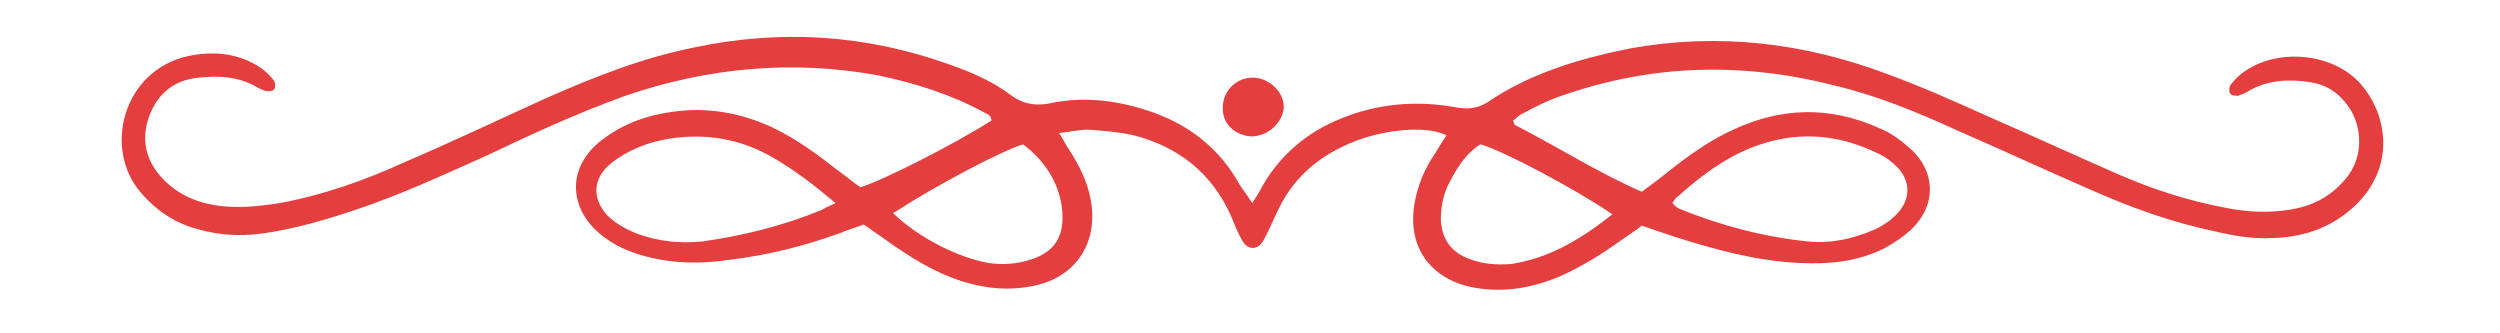 <svg xmlns="http://www.w3.org/2000/svg" xmlns:xlink="http://www.w3.org/1999/xlink" width="300" zoomAndPan="magnify" viewBox="0 0 224.88 30" height="40" preserveAspectRatio="xMidYMid meet" version="1.2"><defs><clipPath id="e93d423c0a"><path d="M 10 3 L 215 3 L 215 26.574 L 10 26.574 Z M 10 3 "/></clipPath></defs><g id="3419d97253"><g clip-rule="nonzero" clip-path="url(#e93d423c0a)"><path style=" stroke:none;fill-rule:nonzero;fill:#e53e3e;fill-opacity:1;" d="M 112.641 18.273 C 113.047 17.664 113.352 17.156 113.555 16.75 C 115.18 13.902 117.621 11.871 120.668 10.652 C 123.922 9.332 127.375 9.023 130.832 9.637 C 131.848 9.84 132.762 9.84 133.777 9.23 C 137.641 6.586 142.113 5.266 146.688 4.352 C 154.613 2.926 162.336 3.844 169.859 6.688 C 172.906 7.805 175.855 9.125 178.801 10.449 C 182.766 12.176 186.73 14.004 190.691 15.734 C 193.742 17.055 196.891 18.07 200.145 18.68 C 202.074 19.086 204.004 19.188 205.938 18.883 C 207.969 18.578 209.594 17.766 210.918 16.242 C 212.949 14.004 212.441 10.855 211.02 9.227 C 210.207 8.211 209.188 7.602 207.867 7.398 C 205.938 7.094 204.004 7.195 202.277 8.211 C 201.973 8.414 201.668 8.516 201.363 8.617 C 201.16 8.617 200.754 8.617 200.652 8.414 C 200.551 8.312 200.551 7.906 200.652 7.703 C 200.855 7.398 201.059 7.195 201.363 6.891 C 204.312 4.25 209.797 4.555 212.441 7.602 C 214.574 10.043 215.691 14.613 212.137 18.273 C 210 20.406 207.461 21.324 204.516 21.426 C 202.684 21.527 200.957 21.223 199.23 20.812 C 195.367 20 191.707 18.68 188.051 17.055 C 184.086 15.328 180.121 13.496 176.16 11.77 C 172.602 10.145 168.941 8.617 165.082 7.703 C 156.746 5.57 148.617 5.773 140.488 8.617 C 139.266 9.023 138.047 9.637 136.93 10.246 C 136.625 10.348 136.422 10.652 136.117 10.855 C 136.219 11.059 136.219 11.262 136.32 11.262 C 140.082 13.191 143.738 15.531 147.703 17.258 C 148.516 16.648 149.227 16.141 149.836 15.633 C 151.77 14.105 153.699 12.684 155.934 11.668 C 160.305 9.637 164.676 9.535 169.148 11.566 C 170.164 11.973 171.078 12.684 171.891 13.395 C 174.125 15.43 174.227 18.375 172.094 20.508 C 171.383 21.223 170.469 21.832 169.555 22.34 C 167.926 23.152 166.199 23.559 164.371 23.66 C 160.609 23.863 156.949 23.152 153.395 22.137 C 151.566 21.629 149.734 21.02 147.703 20.305 C 147.195 20.711 146.586 21.121 145.977 21.527 C 144.145 22.848 142.215 24.066 140.082 24.98 C 137.539 25.996 134.898 26.402 132.152 25.793 C 128.395 24.879 126.562 21.934 127.273 18.172 C 127.578 16.547 128.191 15.125 129.105 13.801 C 129.41 13.293 129.715 12.785 130.121 12.176 C 129.004 11.668 127.984 11.668 126.969 11.668 C 124.734 11.77 122.602 12.277 120.566 13.293 C 118.129 14.512 116.297 16.242 115.078 18.68 C 114.57 19.695 114.164 20.711 113.656 21.629 C 113.148 22.543 112.234 22.543 111.727 21.629 C 111.32 20.918 111.016 20.102 110.711 19.391 C 108.98 15.531 105.934 13.191 101.969 12.176 C 100.648 11.871 99.227 11.77 97.902 11.668 C 97.09 11.668 96.277 11.871 95.262 11.973 C 95.668 12.582 95.871 13.09 96.176 13.496 C 97.09 14.918 97.801 16.344 98.105 17.969 C 98.816 21.832 96.785 24.879 93.129 25.691 C 90.789 26.199 88.656 25.996 86.418 25.285 C 83.98 24.473 81.848 23.152 79.711 21.629 C 79 21.121 78.391 20.711 77.68 20.203 C 76.867 20.508 76.156 20.711 75.441 21.02 C 72.293 22.137 69.141 22.949 65.789 23.355 C 63.145 23.762 60.605 23.762 57.965 23.051 C 56.438 22.645 55.117 22.035 53.898 21.02 C 51.051 18.578 51.051 15.02 54 12.684 C 55.93 11.16 58.168 10.348 60.605 10.043 C 63.652 9.637 66.602 10.145 69.445 11.465 C 71.582 12.48 73.512 13.902 75.34 15.328 C 76.055 15.836 76.766 16.445 77.375 16.852 C 79.406 16.242 85.809 12.988 89.164 10.855 C 89.164 10.449 88.859 10.246 88.555 10.145 C 85.605 8.516 82.355 7.5 79 6.789 C 71.277 5.367 63.652 6.078 56.234 8.617 C 51.965 10.145 47.801 12.074 43.734 14.004 C 39.871 15.734 35.91 17.562 31.945 18.883 C 29.203 19.797 26.457 20.609 23.512 21.02 C 21.273 21.324 19.141 21.121 17.008 20.406 C 15.277 19.797 13.855 18.781 12.637 17.359 C 9.18 13.395 11.008 6.383 16.801 5.062 C 19.141 4.555 21.477 4.758 23.512 6.18 C 23.918 6.484 24.324 6.891 24.629 7.297 C 24.73 7.5 24.73 7.906 24.629 8.008 C 24.527 8.211 24.121 8.211 23.918 8.211 C 23.613 8.109 23.309 8.008 23.004 7.805 C 21.375 6.891 19.648 6.789 17.82 6.992 C 15.684 7.195 14.262 8.312 13.449 10.246 C 12.637 12.277 12.941 14.207 14.363 15.836 C 15.684 17.359 17.414 18.172 19.344 18.477 C 21.273 18.781 23.207 18.578 25.137 18.273 C 29 17.562 32.758 16.242 36.316 14.613 C 40.586 12.785 44.852 10.754 49.121 8.82 C 53.492 6.891 57.859 5.164 62.535 4.25 C 70.262 2.621 77.883 3.129 85.301 5.773 C 87.336 6.484 89.266 7.297 90.992 8.617 C 92.008 9.332 93.027 9.535 94.246 9.332 C 97.496 8.617 100.648 9.023 103.797 10.145 C 107.152 11.363 109.793 13.496 111.523 16.648 C 112.031 17.359 112.234 17.664 112.641 18.273 Z M 75.137 18.273 C 73.207 16.648 71.48 15.328 69.547 14.207 C 66.602 12.48 63.449 11.973 60.199 12.48 C 58.27 12.785 56.438 13.496 54.914 14.715 C 53.289 16.039 53.188 17.867 54.609 19.391 C 55.32 20.102 56.234 20.609 57.25 21.02 C 59.184 21.73 61.113 21.934 63.145 21.73 C 66.805 21.223 70.465 20.305 73.918 18.883 C 74.223 18.68 74.527 18.578 75.137 18.273 Z M 150.445 18.273 C 150.648 18.477 150.852 18.68 151.055 18.781 C 154.816 20.305 158.68 21.324 162.641 21.73 C 164.676 21.934 166.605 21.527 168.535 20.711 C 169.453 20.305 170.367 19.695 170.977 18.883 C 171.891 17.664 171.789 16.242 170.773 15.125 C 170.266 14.613 169.656 14.105 168.941 13.801 C 165.184 11.973 161.422 11.77 157.562 13.293 C 155.02 14.309 152.887 15.938 150.852 17.766 C 150.648 17.867 150.648 18.07 150.445 18.273 Z M 145.059 19.289 C 141.809 17.055 135.102 13.496 133.168 12.988 C 131.746 13.902 130.934 15.328 130.223 16.75 C 129.816 17.664 129.613 18.68 129.613 19.797 C 129.715 21.527 130.527 22.645 132.051 23.254 C 133.27 23.762 134.594 23.863 135.914 23.762 C 139.367 23.254 142.215 21.527 145.059 19.289 Z M 80.32 19.188 C 82.66 21.426 86.113 23.152 88.859 23.66 C 90.18 23.863 91.5 23.762 92.719 23.355 C 94.652 22.746 95.566 21.527 95.566 19.594 C 95.566 17.156 94.348 14.715 92.008 12.988 C 90.078 13.598 84.387 16.547 80.32 19.188 Z M 80.32 19.188 "/></g><path style=" stroke:none;fill-rule:nonzero;fill:#e53e3e;fill-opacity:1;" d="M 112.539 12.277 C 111.016 12.176 109.895 11.059 109.996 9.637 C 109.996 8.109 111.32 6.891 112.844 6.992 C 114.266 7.094 115.484 8.312 115.484 9.637 C 115.383 11.059 114.062 12.277 112.539 12.277 Z M 112.539 12.277 "/></g></svg>